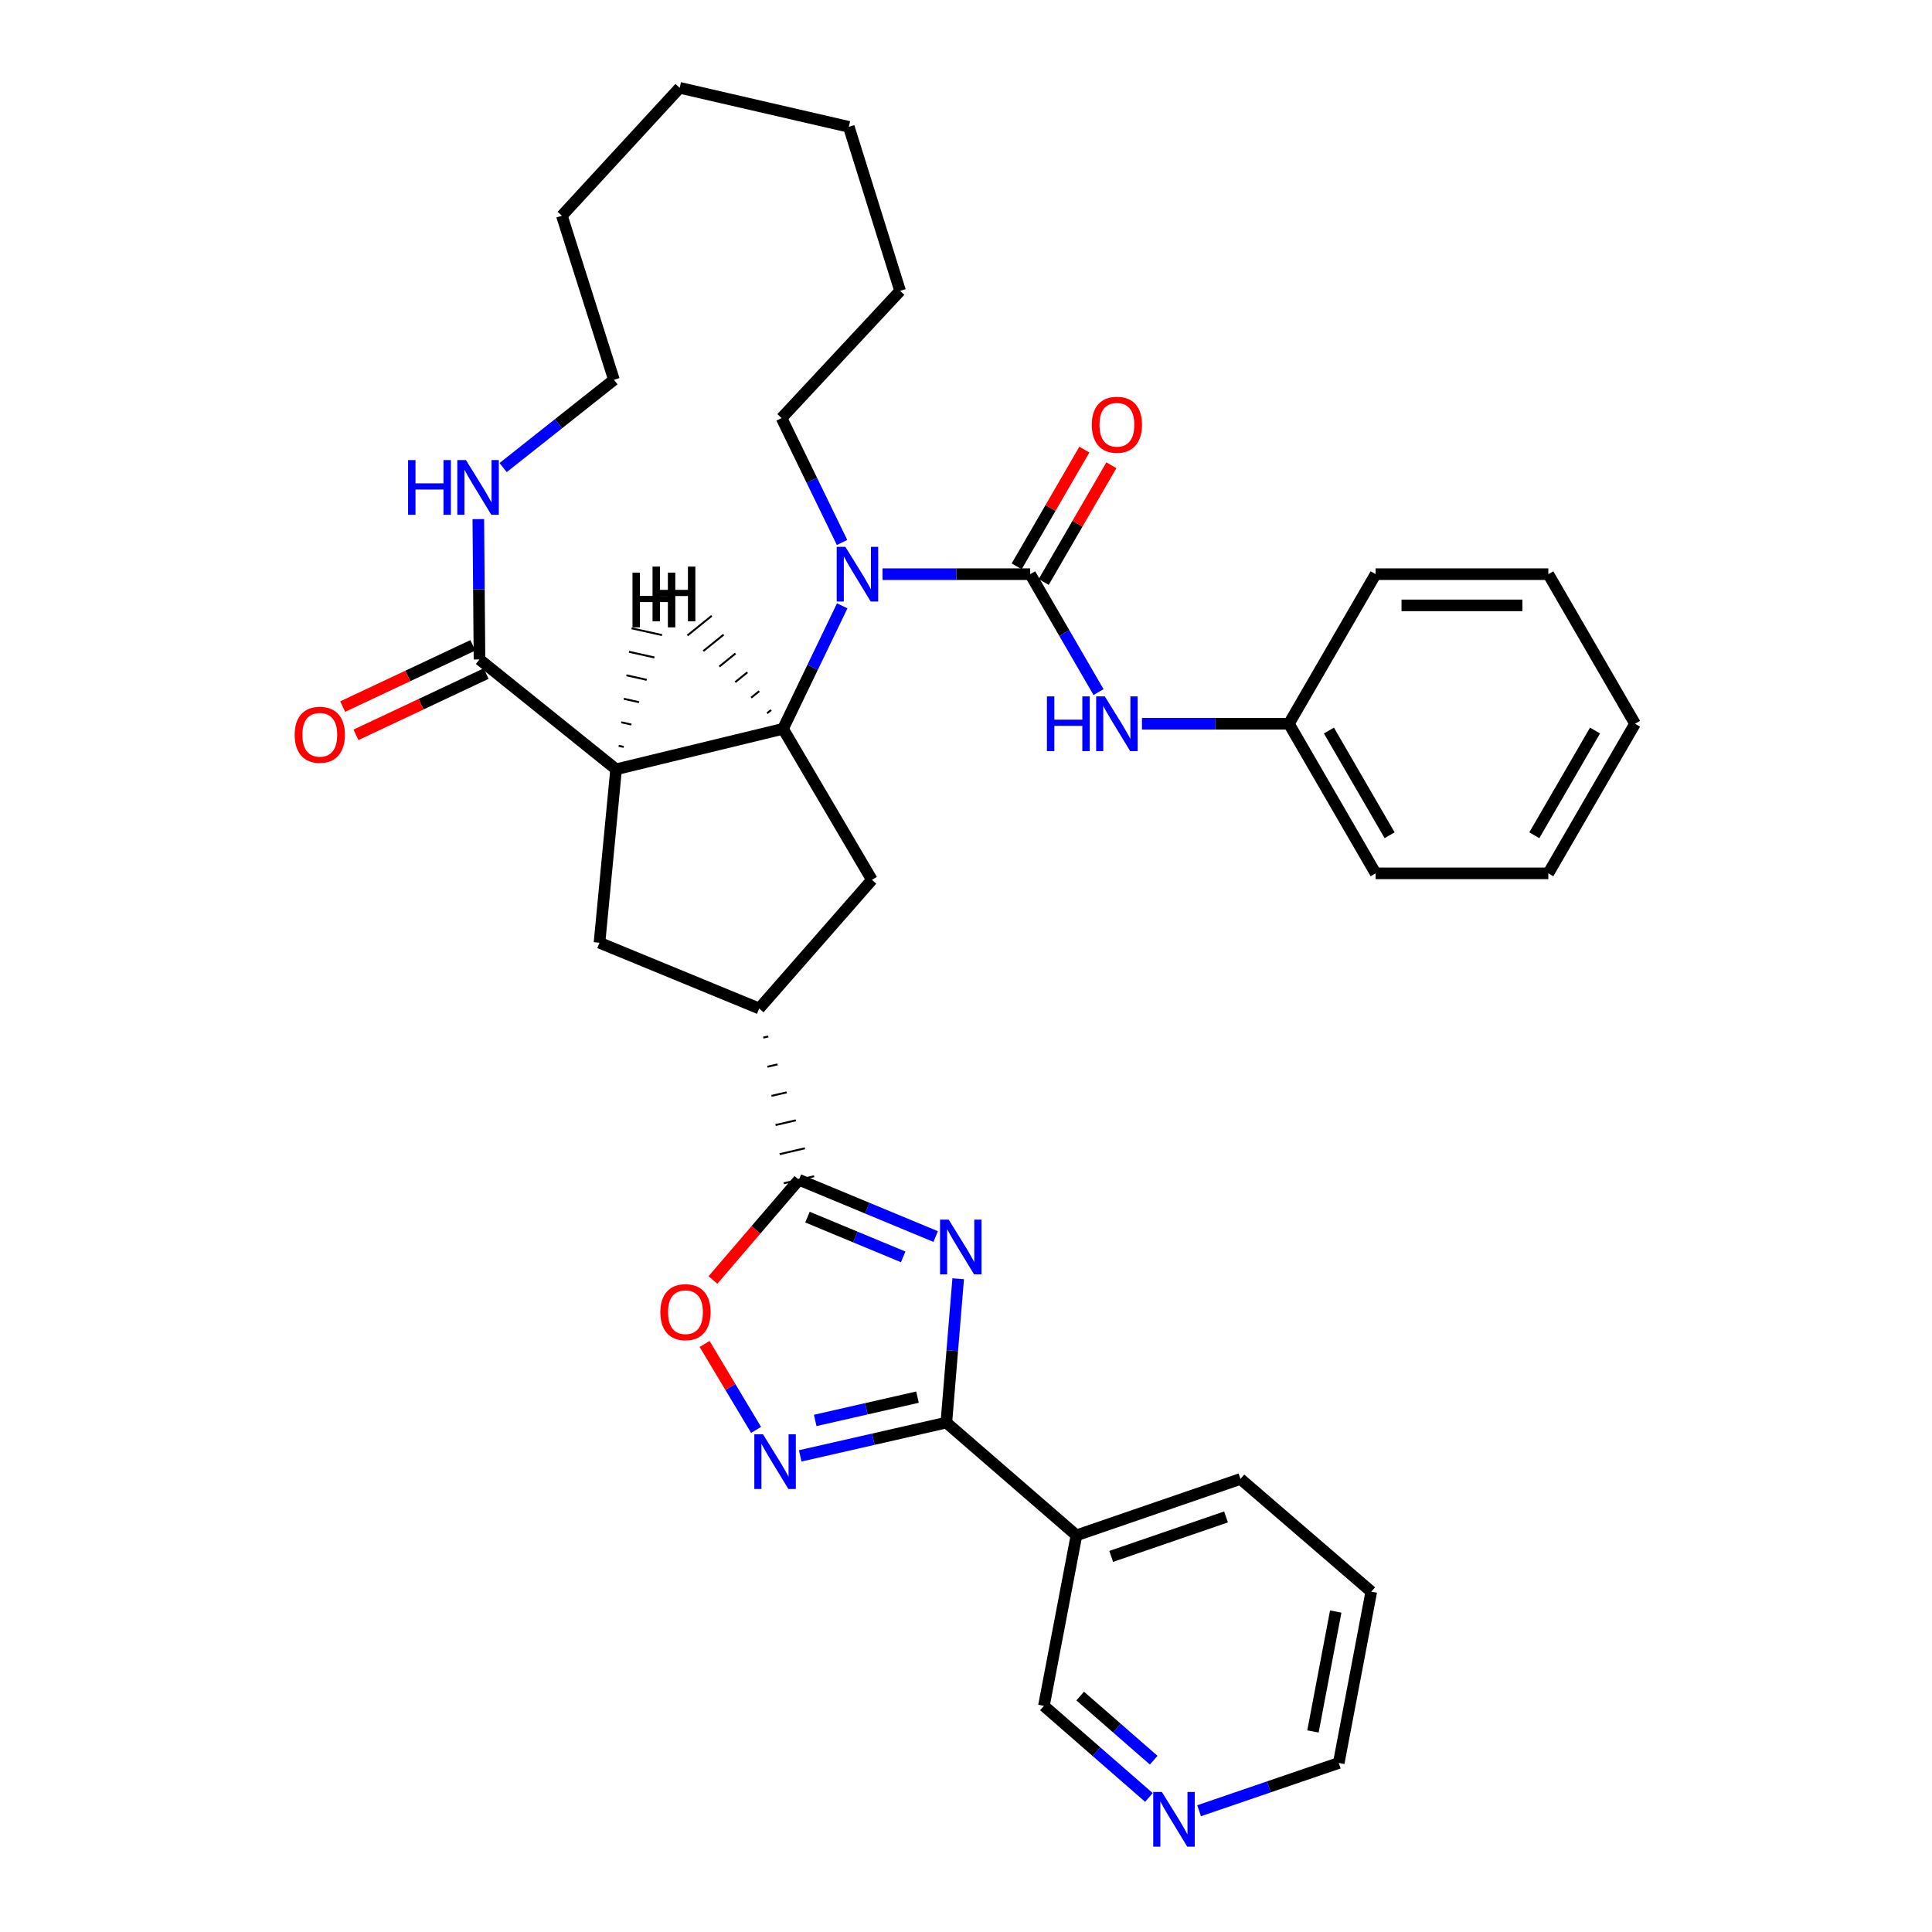 <?xml version='1.0' encoding='iso-8859-1'?>
<svg version='1.1' baseProfile='full'
              xmlns='http://www.w3.org/2000/svg'
                      xmlns:rdkit='http://www.rdkit.org/xml'
                      xmlns:xlink='http://www.w3.org/1999/xlink'
                  xml:space='preserve'
width='1000px' height='1000px' viewBox='0 0 1000 1000'>
<!-- END OF HEADER -->
<rect style='opacity:1.0;fill:#FFFFFF;stroke:none' width='1000' height='1000' x='0' y='0'> </rect>
<path class='bond-4' d='M 495.954,661.877 L 492.891,699.104' style='fill:none;fill-rule:evenodd;stroke:#0000FF;stroke-width:6px;stroke-linecap:butt;stroke-linejoin:miter;stroke-opacity:1' />
<path class='bond-4' d='M 492.891,699.104 L 489.828,736.33' style='fill:none;fill-rule:evenodd;stroke:#000000;stroke-width:6px;stroke-linecap:butt;stroke-linejoin:miter;stroke-opacity:1' />
<path class='bond-5' d='M 484.299,640.036 L 448.912,625.341' style='fill:none;fill-rule:evenodd;stroke:#0000FF;stroke-width:6px;stroke-linecap:butt;stroke-linejoin:miter;stroke-opacity:1' />
<path class='bond-5' d='M 448.912,625.341 L 413.524,610.647' style='fill:none;fill-rule:evenodd;stroke:#000000;stroke-width:6px;stroke-linecap:butt;stroke-linejoin:miter;stroke-opacity:1' />
<path class='bond-5' d='M 467.485,650.552 L 442.714,640.266' style='fill:none;fill-rule:evenodd;stroke:#0000FF;stroke-width:6px;stroke-linecap:butt;stroke-linejoin:miter;stroke-opacity:1' />
<path class='bond-5' d='M 442.714,640.266 L 417.943,629.98' style='fill:none;fill-rule:evenodd;stroke:#000000;stroke-width:6px;stroke-linecap:butt;stroke-linejoin:miter;stroke-opacity:1' />
<path class='bond-0' d='M 318.887,398.183 L 310.295,487.954' style='fill:none;fill-rule:evenodd;stroke:#000000;stroke-width:6px;stroke-linecap:butt;stroke-linejoin:miter;stroke-opacity:1' />
<path class='bond-7' d='M 318.887,398.183 L 248.185,341.334' style='fill:none;fill-rule:evenodd;stroke:#000000;stroke-width:6px;stroke-linecap:butt;stroke-linejoin:miter;stroke-opacity:1' />
<path class='bond-35' d='M 318.887,398.183 L 405.291,377.237' style='fill:none;fill-rule:evenodd;stroke:#000000;stroke-width:6px;stroke-linecap:butt;stroke-linejoin:miter;stroke-opacity:1' />
<path class='bond-39' d='M 322.852,386.606 L 320.223,386.019' style='fill:none;fill-rule:evenodd;stroke:#000000;stroke-width:1.0px;stroke-linecap:butt;stroke-linejoin:miter;stroke-opacity:1' />
<path class='bond-39' d='M 326.817,375.03 L 321.559,373.856' style='fill:none;fill-rule:evenodd;stroke:#000000;stroke-width:1.0px;stroke-linecap:butt;stroke-linejoin:miter;stroke-opacity:1' />
<path class='bond-39' d='M 330.781,363.454 L 322.895,361.693' style='fill:none;fill-rule:evenodd;stroke:#000000;stroke-width:1.0px;stroke-linecap:butt;stroke-linejoin:miter;stroke-opacity:1' />
<path class='bond-39' d='M 334.746,351.878 L 324.232,349.53' style='fill:none;fill-rule:evenodd;stroke:#000000;stroke-width:1.0px;stroke-linecap:butt;stroke-linejoin:miter;stroke-opacity:1' />
<path class='bond-39' d='M 338.711,340.302 L 325.568,337.367' style='fill:none;fill-rule:evenodd;stroke:#000000;stroke-width:1.0px;stroke-linecap:butt;stroke-linejoin:miter;stroke-opacity:1' />
<path class='bond-39' d='M 342.676,328.726 L 326.904,325.204' style='fill:none;fill-rule:evenodd;stroke:#000000;stroke-width:1.0px;stroke-linecap:butt;stroke-linejoin:miter;stroke-opacity:1' />
<path class='bond-1' d='M 405.291,377.237 L 451.295,455.408' style='fill:none;fill-rule:evenodd;stroke:#000000;stroke-width:6px;stroke-linecap:butt;stroke-linejoin:miter;stroke-opacity:1' />
<path class='bond-2' d='M 405.291,377.237 L 420.612,345.403' style='fill:none;fill-rule:evenodd;stroke:#000000;stroke-width:6px;stroke-linecap:butt;stroke-linejoin:miter;stroke-opacity:1' />
<path class='bond-2' d='M 420.612,345.403 L 435.932,313.57' style='fill:none;fill-rule:evenodd;stroke:#0000FF;stroke-width:6px;stroke-linecap:butt;stroke-linejoin:miter;stroke-opacity:1' />
<path class='bond-40' d='M 399.14,367.489 L 397.046,369.183' style='fill:none;fill-rule:evenodd;stroke:#000000;stroke-width:1.0px;stroke-linecap:butt;stroke-linejoin:miter;stroke-opacity:1' />
<path class='bond-40' d='M 392.989,357.742 L 388.801,361.129' style='fill:none;fill-rule:evenodd;stroke:#000000;stroke-width:1.0px;stroke-linecap:butt;stroke-linejoin:miter;stroke-opacity:1' />
<path class='bond-40' d='M 386.838,347.994 L 380.556,353.075' style='fill:none;fill-rule:evenodd;stroke:#000000;stroke-width:1.0px;stroke-linecap:butt;stroke-linejoin:miter;stroke-opacity:1' />
<path class='bond-40' d='M 380.687,338.247 L 372.31,345.022' style='fill:none;fill-rule:evenodd;stroke:#000000;stroke-width:1.0px;stroke-linecap:butt;stroke-linejoin:miter;stroke-opacity:1' />
<path class='bond-40' d='M 374.536,328.499 L 364.065,336.968' style='fill:none;fill-rule:evenodd;stroke:#000000;stroke-width:1.0px;stroke-linecap:butt;stroke-linejoin:miter;stroke-opacity:1' />
<path class='bond-40' d='M 368.385,318.752 L 355.82,328.914' style='fill:none;fill-rule:evenodd;stroke:#000000;stroke-width:1.0px;stroke-linecap:butt;stroke-linejoin:miter;stroke-opacity:1' />
<path class='bond-3' d='M 456.791,297.189 L 495.005,297.189' style='fill:none;fill-rule:evenodd;stroke:#0000FF;stroke-width:6px;stroke-linecap:butt;stroke-linejoin:miter;stroke-opacity:1' />
<path class='bond-3' d='M 495.005,297.189 L 533.219,297.189' style='fill:none;fill-rule:evenodd;stroke:#000000;stroke-width:6px;stroke-linecap:butt;stroke-linejoin:miter;stroke-opacity:1' />
<path class='bond-19' d='M 435.842,280.783 L 420.194,248.589' style='fill:none;fill-rule:evenodd;stroke:#0000FF;stroke-width:6px;stroke-linecap:butt;stroke-linejoin:miter;stroke-opacity:1' />
<path class='bond-19' d='M 420.194,248.589 L 404.546,216.396' style='fill:none;fill-rule:evenodd;stroke:#000000;stroke-width:6px;stroke-linecap:butt;stroke-linejoin:miter;stroke-opacity:1' />
<path class='bond-13' d='M 533.219,297.189 L 550.911,327.703' style='fill:none;fill-rule:evenodd;stroke:#000000;stroke-width:6px;stroke-linecap:butt;stroke-linejoin:miter;stroke-opacity:1' />
<path class='bond-13' d='M 550.911,327.703 L 568.602,358.218' style='fill:none;fill-rule:evenodd;stroke:#0000FF;stroke-width:6px;stroke-linecap:butt;stroke-linejoin:miter;stroke-opacity:1' />
<path class='bond-15' d='M 540.209,301.242 L 557.726,271.032' style='fill:none;fill-rule:evenodd;stroke:#000000;stroke-width:6px;stroke-linecap:butt;stroke-linejoin:miter;stroke-opacity:1' />
<path class='bond-15' d='M 557.726,271.032 L 575.243,240.822' style='fill:none;fill-rule:evenodd;stroke:#FF0000;stroke-width:6px;stroke-linecap:butt;stroke-linejoin:miter;stroke-opacity:1' />
<path class='bond-15' d='M 526.229,293.136 L 543.746,262.926' style='fill:none;fill-rule:evenodd;stroke:#000000;stroke-width:6px;stroke-linecap:butt;stroke-linejoin:miter;stroke-opacity:1' />
<path class='bond-15' d='M 543.746,262.926 L 561.263,232.716' style='fill:none;fill-rule:evenodd;stroke:#FF0000;stroke-width:6px;stroke-linecap:butt;stroke-linejoin:miter;stroke-opacity:1' />
<path class='bond-6' d='M 489.828,736.33 L 452.01,744.944' style='fill:none;fill-rule:evenodd;stroke:#000000;stroke-width:6px;stroke-linecap:butt;stroke-linejoin:miter;stroke-opacity:1' />
<path class='bond-6' d='M 452.01,744.944 L 414.192,753.558' style='fill:none;fill-rule:evenodd;stroke:#0000FF;stroke-width:6px;stroke-linecap:butt;stroke-linejoin:miter;stroke-opacity:1' />
<path class='bond-6' d='M 474.894,723.158 L 448.421,729.187' style='fill:none;fill-rule:evenodd;stroke:#000000;stroke-width:6px;stroke-linecap:butt;stroke-linejoin:miter;stroke-opacity:1' />
<path class='bond-6' d='M 448.421,729.187 L 421.949,735.217' style='fill:none;fill-rule:evenodd;stroke:#0000FF;stroke-width:6px;stroke-linecap:butt;stroke-linejoin:miter;stroke-opacity:1' />
<path class='bond-12' d='M 489.828,736.33 L 557.163,794.687' style='fill:none;fill-rule:evenodd;stroke:#000000;stroke-width:6px;stroke-linecap:butt;stroke-linejoin:miter;stroke-opacity:1' />
<path class='bond-8' d='M 413.524,610.647 L 391.272,636.584' style='fill:none;fill-rule:evenodd;stroke:#000000;stroke-width:6px;stroke-linecap:butt;stroke-linejoin:miter;stroke-opacity:1' />
<path class='bond-8' d='M 391.272,636.584 L 369.019,662.521' style='fill:none;fill-rule:evenodd;stroke:#FF0000;stroke-width:6px;stroke-linecap:butt;stroke-linejoin:miter;stroke-opacity:1' />
<path class='bond-9' d='M 395.072,537.07 L 397.696,536.461' style='fill:none;fill-rule:evenodd;stroke:#000000;stroke-width:1.0px;stroke-linecap:butt;stroke-linejoin:miter;stroke-opacity:1' />
<path class='bond-9' d='M 397.188,552.151 L 402.436,550.933' style='fill:none;fill-rule:evenodd;stroke:#000000;stroke-width:1.0px;stroke-linecap:butt;stroke-linejoin:miter;stroke-opacity:1' />
<path class='bond-9' d='M 399.304,567.231 L 407.175,565.405' style='fill:none;fill-rule:evenodd;stroke:#000000;stroke-width:1.0px;stroke-linecap:butt;stroke-linejoin:miter;stroke-opacity:1' />
<path class='bond-9' d='M 401.421,582.312 L 411.915,579.877' style='fill:none;fill-rule:evenodd;stroke:#000000;stroke-width:1.0px;stroke-linecap:butt;stroke-linejoin:miter;stroke-opacity:1' />
<path class='bond-9' d='M 403.537,597.393 L 416.655,594.349' style='fill:none;fill-rule:evenodd;stroke:#000000;stroke-width:1.0px;stroke-linecap:butt;stroke-linejoin:miter;stroke-opacity:1' />
<path class='bond-9' d='M 405.653,612.473 L 421.395,608.821' style='fill:none;fill-rule:evenodd;stroke:#000000;stroke-width:1.0px;stroke-linecap:butt;stroke-linejoin:miter;stroke-opacity:1' />
<path class='bond-34' d='M 391.346,740.105 L 378.026,717.869' style='fill:none;fill-rule:evenodd;stroke:#0000FF;stroke-width:6px;stroke-linecap:butt;stroke-linejoin:miter;stroke-opacity:1' />
<path class='bond-34' d='M 378.026,717.869 L 364.706,695.633' style='fill:none;fill-rule:evenodd;stroke:#FF0000;stroke-width:6px;stroke-linecap:butt;stroke-linejoin:miter;stroke-opacity:1' />
<path class='bond-14' d='M 248.185,341.334 L 247.881,305.009' style='fill:none;fill-rule:evenodd;stroke:#000000;stroke-width:6px;stroke-linecap:butt;stroke-linejoin:miter;stroke-opacity:1' />
<path class='bond-14' d='M 247.881,305.009 L 247.577,268.685' style='fill:none;fill-rule:evenodd;stroke:#0000FF;stroke-width:6px;stroke-linecap:butt;stroke-linejoin:miter;stroke-opacity:1' />
<path class='bond-16' d='M 244.744,334.023 L 211.056,349.877' style='fill:none;fill-rule:evenodd;stroke:#000000;stroke-width:6px;stroke-linecap:butt;stroke-linejoin:miter;stroke-opacity:1' />
<path class='bond-16' d='M 211.056,349.877 L 177.368,365.732' style='fill:none;fill-rule:evenodd;stroke:#FF0000;stroke-width:6px;stroke-linecap:butt;stroke-linejoin:miter;stroke-opacity:1' />
<path class='bond-16' d='M 251.626,348.645 L 217.938,364.499' style='fill:none;fill-rule:evenodd;stroke:#000000;stroke-width:6px;stroke-linecap:butt;stroke-linejoin:miter;stroke-opacity:1' />
<path class='bond-16' d='M 217.938,364.499 L 184.249,380.354' style='fill:none;fill-rule:evenodd;stroke:#FF0000;stroke-width:6px;stroke-linecap:butt;stroke-linejoin:miter;stroke-opacity:1' />
<path class='bond-10' d='M 392.956,521.989 L 310.295,487.954' style='fill:none;fill-rule:evenodd;stroke:#000000;stroke-width:6px;stroke-linecap:butt;stroke-linejoin:miter;stroke-opacity:1' />
<path class='bond-11' d='M 392.956,521.989 L 451.295,455.408' style='fill:none;fill-rule:evenodd;stroke:#000000;stroke-width:6px;stroke-linecap:butt;stroke-linejoin:miter;stroke-opacity:1' />
<path class='bond-20' d='M 557.163,794.687 L 540.33,882.95' style='fill:none;fill-rule:evenodd;stroke:#000000;stroke-width:6px;stroke-linecap:butt;stroke-linejoin:miter;stroke-opacity:1' />
<path class='bond-21' d='M 557.163,794.687 L 642.068,765.5' style='fill:none;fill-rule:evenodd;stroke:#000000;stroke-width:6px;stroke-linecap:butt;stroke-linejoin:miter;stroke-opacity:1' />
<path class='bond-21' d='M 575.153,805.592 L 634.586,785.161' style='fill:none;fill-rule:evenodd;stroke:#000000;stroke-width:6px;stroke-linecap:butt;stroke-linejoin:miter;stroke-opacity:1' />
<path class='bond-18' d='M 591.075,374.615 L 629.105,374.615' style='fill:none;fill-rule:evenodd;stroke:#0000FF;stroke-width:6px;stroke-linecap:butt;stroke-linejoin:miter;stroke-opacity:1' />
<path class='bond-18' d='M 629.105,374.615 L 667.135,374.615' style='fill:none;fill-rule:evenodd;stroke:#000000;stroke-width:6px;stroke-linecap:butt;stroke-linejoin:miter;stroke-opacity:1' />
<path class='bond-22' d='M 260.423,242.014 L 289.099,219.298' style='fill:none;fill-rule:evenodd;stroke:#0000FF;stroke-width:6px;stroke-linecap:butt;stroke-linejoin:miter;stroke-opacity:1' />
<path class='bond-22' d='M 289.099,219.298 L 317.774,196.581' style='fill:none;fill-rule:evenodd;stroke:#000000;stroke-width:6px;stroke-linecap:butt;stroke-linejoin:miter;stroke-opacity:1' />
<path class='bond-17' d='M 594.682,930.359 L 567.506,906.655' style='fill:none;fill-rule:evenodd;stroke:#0000FF;stroke-width:6px;stroke-linecap:butt;stroke-linejoin:miter;stroke-opacity:1' />
<path class='bond-17' d='M 567.506,906.655 L 540.33,882.95' style='fill:none;fill-rule:evenodd;stroke:#000000;stroke-width:6px;stroke-linecap:butt;stroke-linejoin:miter;stroke-opacity:1' />
<path class='bond-17' d='M 597.152,911.069 L 578.129,894.476' style='fill:none;fill-rule:evenodd;stroke:#0000FF;stroke-width:6px;stroke-linecap:butt;stroke-linejoin:miter;stroke-opacity:1' />
<path class='bond-17' d='M 578.129,894.476 L 559.105,877.883' style='fill:none;fill-rule:evenodd;stroke:#000000;stroke-width:6px;stroke-linecap:butt;stroke-linejoin:miter;stroke-opacity:1' />
<path class='bond-36' d='M 620.649,937.231 L 656.793,924.868' style='fill:none;fill-rule:evenodd;stroke:#0000FF;stroke-width:6px;stroke-linecap:butt;stroke-linejoin:miter;stroke-opacity:1' />
<path class='bond-36' d='M 656.793,924.868 L 692.938,912.506' style='fill:none;fill-rule:evenodd;stroke:#000000;stroke-width:6px;stroke-linecap:butt;stroke-linejoin:miter;stroke-opacity:1' />
<path class='bond-24' d='M 667.135,374.615 L 712.016,452.042' style='fill:none;fill-rule:evenodd;stroke:#000000;stroke-width:6px;stroke-linecap:butt;stroke-linejoin:miter;stroke-opacity:1' />
<path class='bond-24' d='M 687.848,378.125 L 719.265,432.323' style='fill:none;fill-rule:evenodd;stroke:#000000;stroke-width:6px;stroke-linecap:butt;stroke-linejoin:miter;stroke-opacity:1' />
<path class='bond-25' d='M 667.135,374.615 L 712.016,297.189' style='fill:none;fill-rule:evenodd;stroke:#000000;stroke-width:6px;stroke-linecap:butt;stroke-linejoin:miter;stroke-opacity:1' />
<path class='bond-27' d='M 404.546,216.396 L 465.884,150.56' style='fill:none;fill-rule:evenodd;stroke:#000000;stroke-width:6px;stroke-linecap:butt;stroke-linejoin:miter;stroke-opacity:1' />
<path class='bond-26' d='M 642.068,765.5 L 709.772,823.857' style='fill:none;fill-rule:evenodd;stroke:#000000;stroke-width:6px;stroke-linecap:butt;stroke-linejoin:miter;stroke-opacity:1' />
<path class='bond-28' d='M 317.774,196.581 L 290.831,111.658' style='fill:none;fill-rule:evenodd;stroke:#000000;stroke-width:6px;stroke-linecap:butt;stroke-linejoin:miter;stroke-opacity:1' />
<path class='bond-23' d='M 692.938,912.506 L 709.772,823.857' style='fill:none;fill-rule:evenodd;stroke:#000000;stroke-width:6px;stroke-linecap:butt;stroke-linejoin:miter;stroke-opacity:1' />
<path class='bond-23' d='M 679.586,896.194 L 691.37,834.139' style='fill:none;fill-rule:evenodd;stroke:#000000;stroke-width:6px;stroke-linecap:butt;stroke-linejoin:miter;stroke-opacity:1' />
<path class='bond-30' d='M 712.016,452.042 L 801.41,452.042' style='fill:none;fill-rule:evenodd;stroke:#000000;stroke-width:6px;stroke-linecap:butt;stroke-linejoin:miter;stroke-opacity:1' />
<path class='bond-29' d='M 712.016,297.189 L 801.41,297.189' style='fill:none;fill-rule:evenodd;stroke:#000000;stroke-width:6px;stroke-linecap:butt;stroke-linejoin:miter;stroke-opacity:1' />
<path class='bond-29' d='M 725.425,313.349 L 788.001,313.349' style='fill:none;fill-rule:evenodd;stroke:#000000;stroke-width:6px;stroke-linecap:butt;stroke-linejoin:miter;stroke-opacity:1' />
<path class='bond-31' d='M 465.884,150.56 L 439.336,65.646' style='fill:none;fill-rule:evenodd;stroke:#000000;stroke-width:6px;stroke-linecap:butt;stroke-linejoin:miter;stroke-opacity:1' />
<path class='bond-37' d='M 290.831,111.658 L 351.809,45.455' style='fill:none;fill-rule:evenodd;stroke:#000000;stroke-width:6px;stroke-linecap:butt;stroke-linejoin:miter;stroke-opacity:1' />
<path class='bond-33' d='M 801.41,297.189 L 846.291,374.615' style='fill:none;fill-rule:evenodd;stroke:#000000;stroke-width:6px;stroke-linecap:butt;stroke-linejoin:miter;stroke-opacity:1' />
<path class='bond-38' d='M 801.41,452.042 L 846.291,374.615' style='fill:none;fill-rule:evenodd;stroke:#000000;stroke-width:6px;stroke-linecap:butt;stroke-linejoin:miter;stroke-opacity:1' />
<path class='bond-38' d='M 794.161,432.323 L 825.578,378.125' style='fill:none;fill-rule:evenodd;stroke:#000000;stroke-width:6px;stroke-linecap:butt;stroke-linejoin:miter;stroke-opacity:1' />
<path class='bond-32' d='M 439.336,65.646 L 351.809,45.455' style='fill:none;fill-rule:evenodd;stroke:#000000;stroke-width:6px;stroke-linecap:butt;stroke-linejoin:miter;stroke-opacity:1' />
<path  class='atom-0' d='M 491.047 631.277
L 500.327 646.277
Q 501.247 647.757, 502.727 650.437
Q 504.207 653.117, 504.287 653.277
L 504.287 631.277
L 508.047 631.277
L 508.047 659.597
L 504.167 659.597
L 494.207 643.197
Q 493.047 641.277, 491.807 639.077
Q 490.607 636.877, 490.247 636.197
L 490.247 659.597
L 486.567 659.597
L 486.567 631.277
L 491.047 631.277
' fill='#0000FF'/>
<path  class='atom-3' d='M 437.556 283.029
L 446.836 298.029
Q 447.756 299.509, 449.236 302.189
Q 450.716 304.869, 450.796 305.029
L 450.796 283.029
L 454.556 283.029
L 454.556 311.349
L 450.676 311.349
L 440.716 294.949
Q 439.556 293.029, 438.316 290.829
Q 437.116 288.629, 436.756 287.949
L 436.756 311.349
L 433.076 311.349
L 433.076 283.029
L 437.556 283.029
' fill='#0000FF'/>
<path  class='atom-7' d='M 394.919 742.362
L 404.199 757.362
Q 405.119 758.842, 406.599 761.522
Q 408.079 764.202, 408.159 764.362
L 408.159 742.362
L 411.919 742.362
L 411.919 770.682
L 408.039 770.682
L 398.079 754.282
Q 396.919 752.362, 395.679 750.162
Q 394.479 747.962, 394.119 747.282
L 394.119 770.682
L 390.439 770.682
L 390.439 742.362
L 394.919 742.362
' fill='#0000FF'/>
<path  class='atom-9' d='M 341.799 679.175
Q 341.799 672.375, 345.159 668.575
Q 348.519 664.775, 354.799 664.775
Q 361.079 664.775, 364.439 668.575
Q 367.799 672.375, 367.799 679.175
Q 367.799 686.055, 364.399 689.975
Q 360.999 693.855, 354.799 693.855
Q 348.559 693.855, 345.159 689.975
Q 341.799 686.095, 341.799 679.175
M 354.799 690.655
Q 359.119 690.655, 361.439 687.775
Q 363.799 684.855, 363.799 679.175
Q 363.799 673.615, 361.439 670.815
Q 359.119 667.975, 354.799 667.975
Q 350.479 667.975, 348.119 670.775
Q 345.799 673.575, 345.799 679.175
Q 345.799 684.895, 348.119 687.775
Q 350.479 690.655, 354.799 690.655
' fill='#FF0000'/>
<path  class='atom-14' d='M 541.889 360.455
L 545.729 360.455
L 545.729 372.495
L 560.209 372.495
L 560.209 360.455
L 564.049 360.455
L 564.049 388.775
L 560.209 388.775
L 560.209 375.695
L 545.729 375.695
L 545.729 388.775
L 541.889 388.775
L 541.889 360.455
' fill='#0000FF'/>
<path  class='atom-14' d='M 571.849 360.455
L 581.129 375.455
Q 582.049 376.935, 583.529 379.615
Q 585.009 382.295, 585.089 382.455
L 585.089 360.455
L 588.849 360.455
L 588.849 388.775
L 584.969 388.775
L 575.009 372.375
Q 573.849 370.455, 572.609 368.255
Q 571.409 366.055, 571.049 365.375
L 571.049 388.775
L 567.369 388.775
L 567.369 360.455
L 571.849 360.455
' fill='#0000FF'/>
<path  class='atom-15' d='M 211.22 238.139
L 215.06 238.139
L 215.06 250.179
L 229.54 250.179
L 229.54 238.139
L 233.38 238.139
L 233.38 266.459
L 229.54 266.459
L 229.54 253.379
L 215.06 253.379
L 215.06 266.459
L 211.22 266.459
L 211.22 238.139
' fill='#0000FF'/>
<path  class='atom-15' d='M 241.18 238.139
L 250.46 253.139
Q 251.38 254.619, 252.86 257.299
Q 254.34 259.979, 254.42 260.139
L 254.42 238.139
L 258.18 238.139
L 258.18 266.459
L 254.3 266.459
L 244.34 250.059
Q 243.18 248.139, 241.94 245.939
Q 240.74 243.739, 240.38 243.059
L 240.38 266.459
L 236.7 266.459
L 236.7 238.139
L 241.18 238.139
' fill='#0000FF'/>
<path  class='atom-16' d='M 565.109 219.852
Q 565.109 213.052, 568.469 209.252
Q 571.829 205.452, 578.109 205.452
Q 584.389 205.452, 587.749 209.252
Q 591.109 213.052, 591.109 219.852
Q 591.109 226.732, 587.709 230.652
Q 584.309 234.532, 578.109 234.532
Q 571.869 234.532, 568.469 230.652
Q 565.109 226.772, 565.109 219.852
M 578.109 231.332
Q 582.429 231.332, 584.749 228.452
Q 587.109 225.532, 587.109 219.852
Q 587.109 214.292, 584.749 211.492
Q 582.429 208.652, 578.109 208.652
Q 573.789 208.652, 571.429 211.452
Q 569.109 214.252, 569.109 219.852
Q 569.109 225.572, 571.429 228.452
Q 573.789 231.332, 578.109 231.332
' fill='#FF0000'/>
<path  class='atom-17' d='M 152.525 380.316
Q 152.525 373.516, 155.885 369.716
Q 159.245 365.916, 165.525 365.916
Q 171.805 365.916, 175.165 369.716
Q 178.525 373.516, 178.525 380.316
Q 178.525 387.196, 175.125 391.116
Q 171.725 394.996, 165.525 394.996
Q 159.285 394.996, 155.885 391.116
Q 152.525 387.236, 152.525 380.316
M 165.525 391.796
Q 169.845 391.796, 172.165 388.916
Q 174.525 385.996, 174.525 380.316
Q 174.525 374.756, 172.165 371.956
Q 169.845 369.116, 165.525 369.116
Q 161.205 369.116, 158.845 371.916
Q 156.525 374.716, 156.525 380.316
Q 156.525 386.036, 158.845 388.916
Q 161.205 391.796, 165.525 391.796
' fill='#FF0000'/>
<path  class='atom-18' d='M 601.396 927.515
L 610.676 942.515
Q 611.596 943.995, 613.076 946.675
Q 614.556 949.355, 614.636 949.515
L 614.636 927.515
L 618.396 927.515
L 618.396 955.835
L 614.516 955.835
L 604.556 939.435
Q 603.396 937.515, 602.156 935.315
Q 600.956 933.115, 600.596 932.435
L 600.596 955.835
L 596.916 955.835
L 596.916 927.515
L 601.396 927.515
' fill='#0000FF'/>
<path  class='atom-35' d='M 327.373 296.4
L 331.213 296.4
L 331.213 308.44
L 345.693 308.44
L 345.693 296.4
L 349.533 296.4
L 349.533 324.72
L 345.693 324.72
L 345.693 311.64
L 331.213 311.64
L 331.213 324.72
L 327.373 324.72
L 327.373 296.4
' fill='#000000'/>
<path  class='atom-36' d='M 337.756 293.268
L 341.596 293.268
L 341.596 305.308
L 356.076 305.308
L 356.076 293.268
L 359.916 293.268
L 359.916 321.588
L 356.076 321.588
L 356.076 308.508
L 341.596 308.508
L 341.596 321.588
L 337.756 321.588
L 337.756 293.268
' fill='#000000'/>
</svg>

